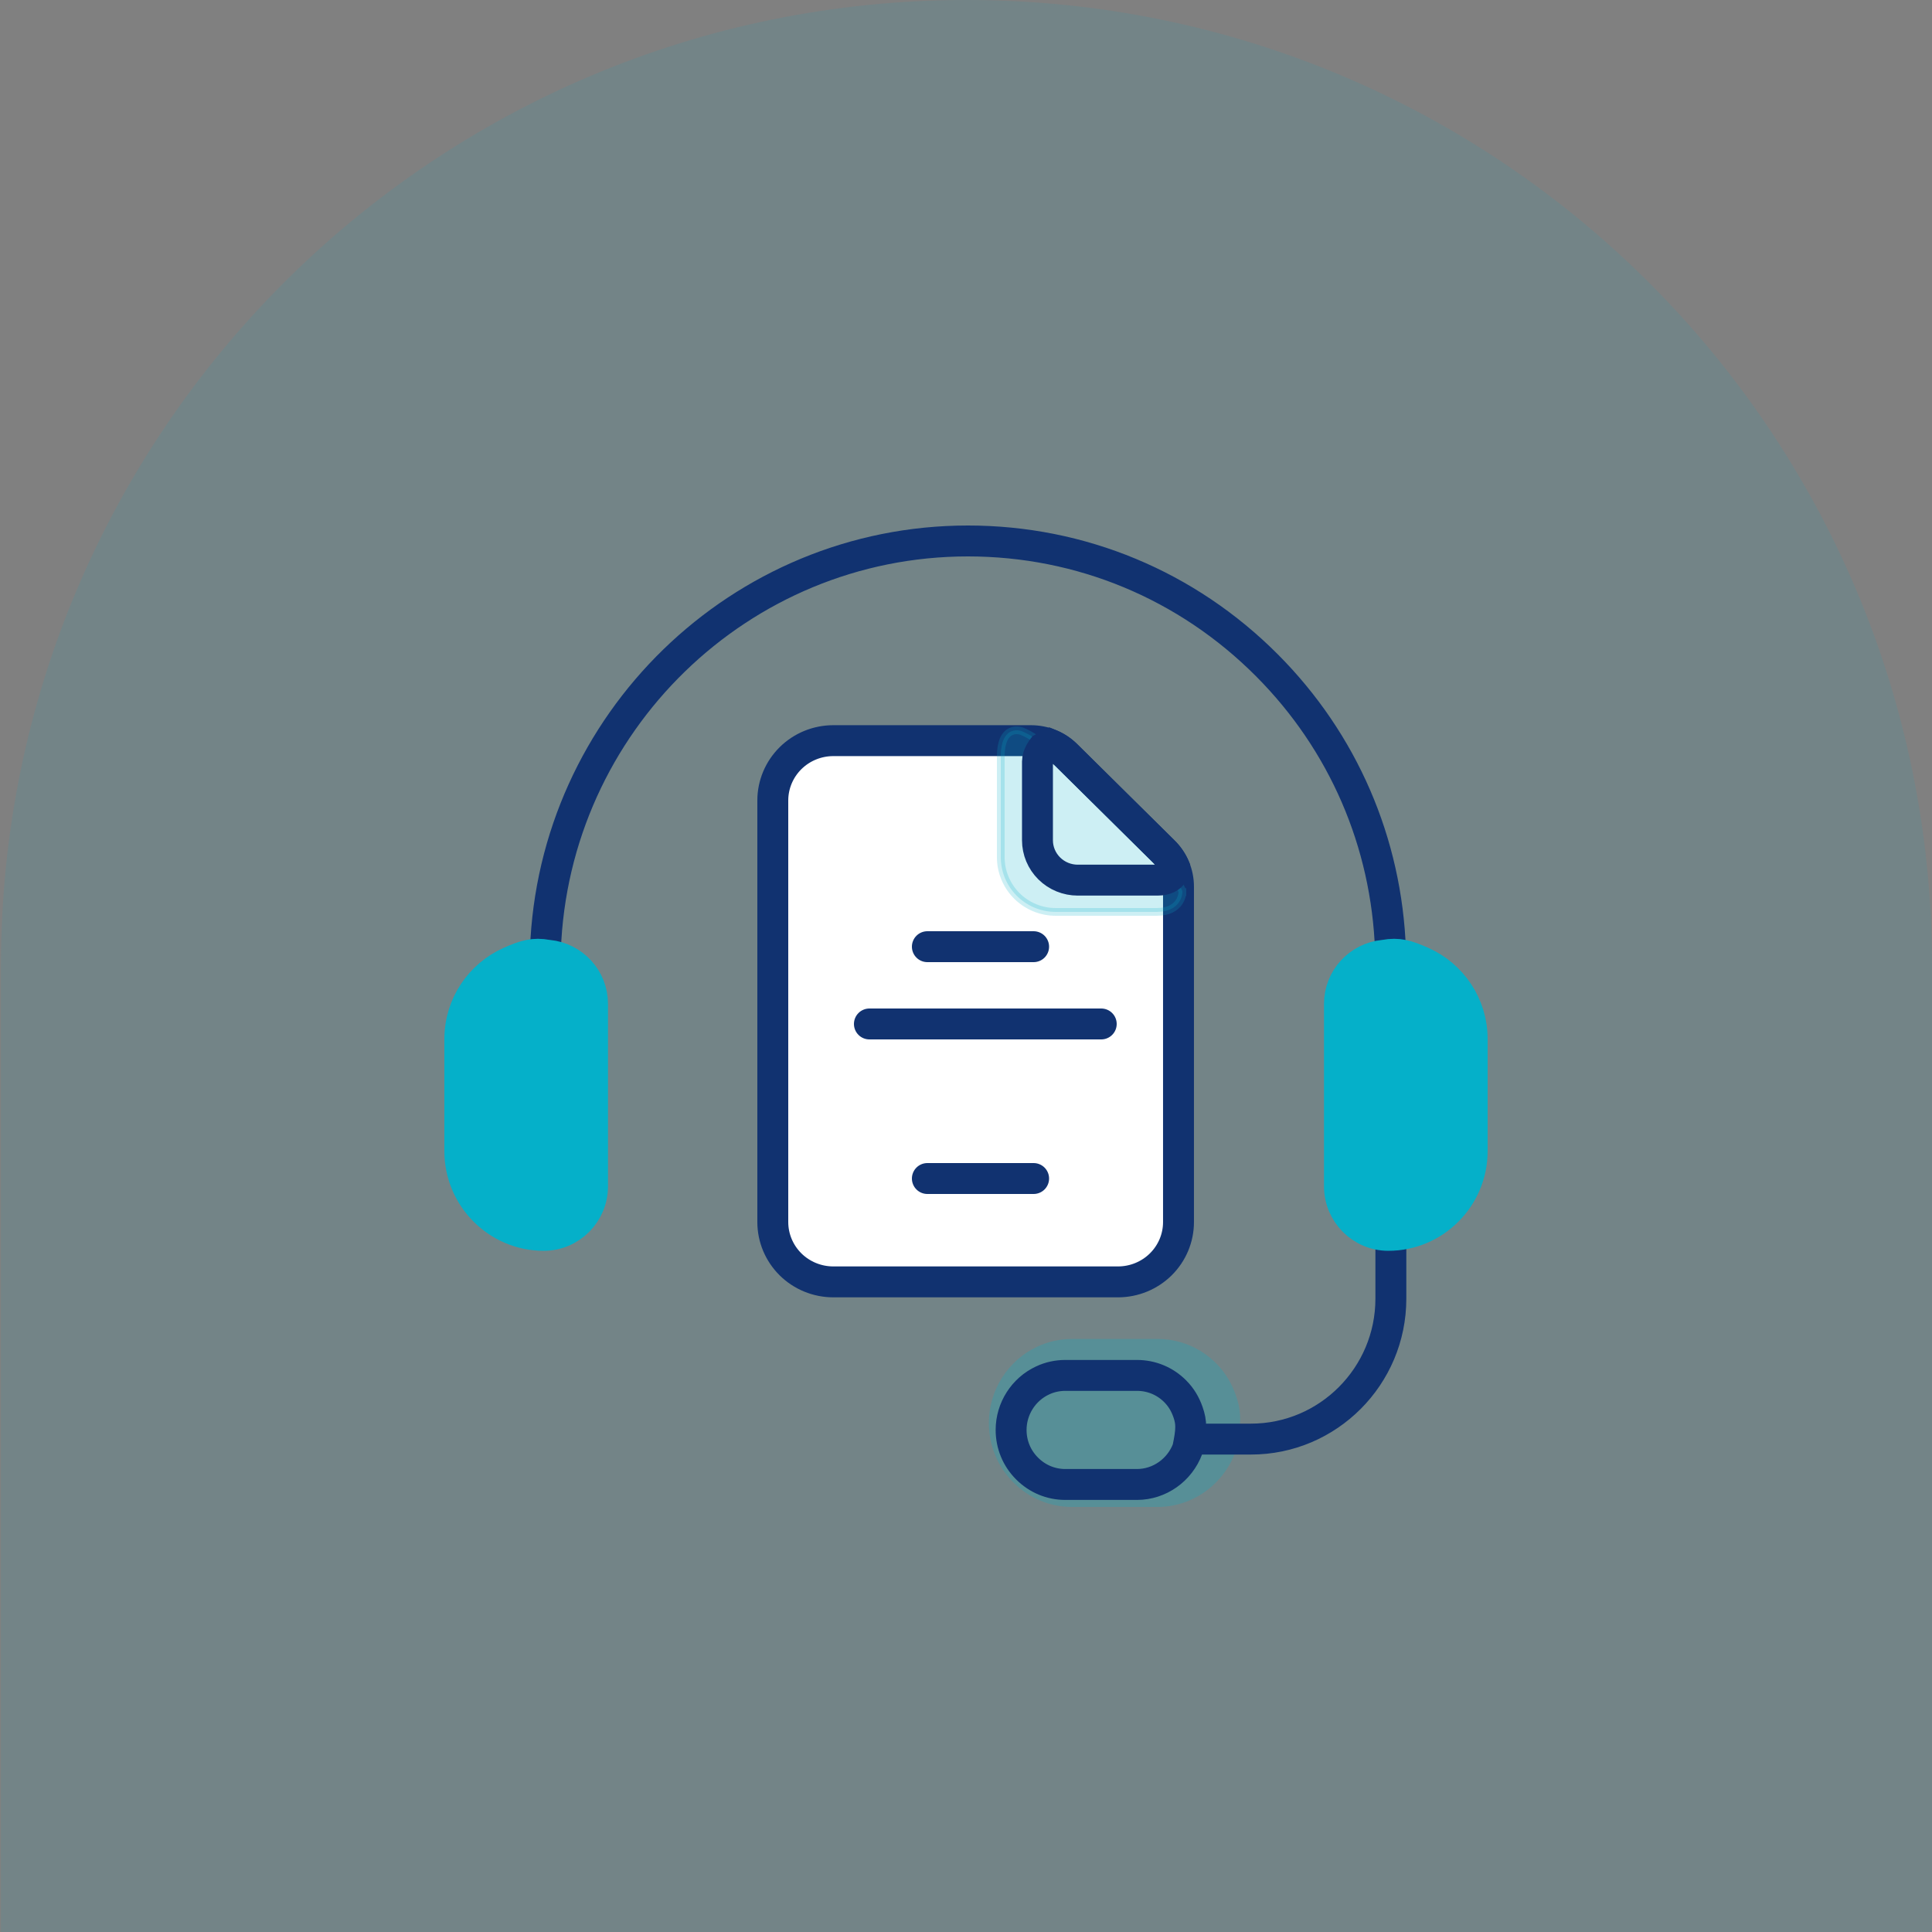 <svg width="100" height="100" viewBox="0 0 100 100" fill="none" xmlns="http://www.w3.org/2000/svg">
<rect x="0" y="0" width="100" height="100" fill="#808080" stroke="none"/>
<path opacity="0.1" d="M100 100H0.05V49.975C0.05 22.375 22.425 0 50.025 0C77.625 0 100 22.375 100 49.975V100Z" fill="#05B0C9"/>
<path opacity="0.25" d="M62.962 70.581C63.425 71.046 63.755 71.608 63.966 72.215C64.29 73.131 64.243 73.811 63.969 75.089C63.366 76.804 61.75 78 59.916 78H55.492C54.342 78 53.26 77.547 52.446 76.724C51.633 75.907 51.184 74.815 51.184 73.652C51.184 71.959 52.167 70.409 53.69 69.703C54.248 69.441 54.857 69.305 55.492 69.305H59.916C61.068 69.305 62.15 69.758 62.962 70.581Z" fill="#05B0C9"/>
<path d="M71.971 49.187C71.776 43.614 69.528 38.403 65.581 34.441C61.444 30.287 55.946 28 50.1 28C38.294 28 28.646 37.434 28.23 49.187M62.243 74.487H64.751C68.743 74.487 71.991 71.227 71.991 67.22V64.408" stroke="#113270" stroke-width="1.6" stroke-linecap="round" stroke-linejoin="round"/>
<path d="M60.833 72.017L60.835 72.02C61.129 72.313 61.346 72.674 61.487 73.079L61.487 73.079L61.488 73.083C61.682 73.628 61.681 74.014 61.474 74.989C61.066 76.085 60.019 76.836 58.849 76.836H55.144C54.394 76.836 53.692 76.544 53.16 76.009L53.158 76.007C52.628 75.477 52.335 74.771 52.335 74.013C52.335 72.913 52.979 71.906 53.969 71.449L53.969 71.449L53.973 71.447C54.333 71.279 54.727 71.191 55.144 71.191H58.849C59.601 71.191 60.303 71.483 60.833 72.017Z" stroke="#113270" stroke-width="1.6" stroke-linecap="round" stroke-linejoin="round"/>
<path d="M28.328 49.439C28.348 49.442 28.369 49.445 28.389 49.447C29.669 49.575 30.67 50.649 30.67 51.959V61.401C30.67 62.805 29.533 63.942 28.143 63.942C25.752 63.942 23.8 61.986 23.8 59.579V53.782C23.8 52.006 24.864 50.475 26.388 49.795C27.184 49.442 27.625 49.313 28.328 49.439Z" fill="#05B0C9" stroke="#05B0C9" stroke-width="1.6" stroke-linecap="round" stroke-linejoin="round"/>
<path d="M71.672 49.439C71.652 49.442 71.631 49.445 71.611 49.447C70.331 49.575 69.33 50.649 69.33 51.959V61.401C69.33 62.805 70.467 63.942 71.857 63.942C74.249 63.942 76.2 61.986 76.2 59.579V53.782C76.2 52.006 75.136 50.475 73.612 49.795C72.816 49.442 72.375 49.313 71.672 49.439Z" fill="#05B0C9" stroke="#05B0C9" stroke-width="1.6" stroke-linecap="round" stroke-linejoin="round"/>
<path d="M60.999 63.255V45.896C61 45.557 60.933 45.222 60.802 44.909C60.671 44.596 60.478 44.312 60.236 44.073L55.199 39.091C54.958 38.851 54.671 38.66 54.354 38.531C54.038 38.401 53.698 38.335 53.356 38.336L43.129 38.336C42.299 38.337 41.504 38.663 40.917 39.243C40.331 39.824 40.001 40.61 40 41.431V63.255C40.001 64.076 40.331 64.862 40.917 65.443C41.504 66.023 42.299 66.349 43.129 66.35H57.87C58.7 66.349 59.495 66.023 60.082 65.443C60.669 64.862 60.999 64.076 60.999 63.255Z" fill="white" stroke="#113270" stroke-width="1.6"/>
<path opacity="0.2" d="M61.2 46.173C61.2 46.173 61.2 46.173 61 46.173H61.2V46.133L61.185 46.096C61.008 45.673 60.749 45.288 60.423 44.965C60.423 44.965 60.423 44.965 60.423 44.965L54.043 38.613C54.043 38.613 54.043 38.613 54.043 38.613C53.718 38.288 53.332 38.03 52.907 37.855L52.904 37.854L52.892 37.849C52.883 37.846 52.87 37.841 52.855 37.836C52.824 37.826 52.781 37.815 52.729 37.808C52.627 37.793 52.482 37.793 52.333 37.861C52.015 38.005 51.8 38.392 51.8 39.159V44.369C51.8 45.12 52.1 45.84 52.633 46.371C53.166 46.902 53.889 47.2 54.643 47.2H59.876C60.495 47.2 60.842 46.968 61.025 46.699C61.112 46.57 61.156 46.442 61.178 46.346C61.188 46.298 61.194 46.258 61.197 46.228C61.198 46.213 61.199 46.201 61.2 46.191L61.2 46.18L61.2 46.176L61.2 46.174L61.2 46.174L61.2 46.173Z" fill="#05B0C9" stroke="#05B0C9" stroke-width="0.4"/>
<path d="M60.236 44.071C60.479 44.31 60.672 44.594 60.803 44.907C60.803 44.907 60.803 45.556 59.916 45.556H55.785C55.232 45.556 54.701 45.338 54.31 44.951C53.919 44.564 53.699 44.04 53.699 43.492V39.407C53.699 39.07 53.97 38.729 53.97 38.729L54.355 38.529C54.671 38.659 54.959 38.849 55.2 39.09L60.236 44.071Z" stroke="#113270" stroke-width="1.6"/>
<path d="M48 49H53.5" stroke="#113270" stroke-width="1.6" stroke-linecap="round"/>
<path d="M48 61H53.5" stroke="#113270" stroke-width="1.6" stroke-linecap="round"/>
<path d="M45 53H57" stroke="#113270" stroke-width="1.6" stroke-linecap="round"/>
</svg>
